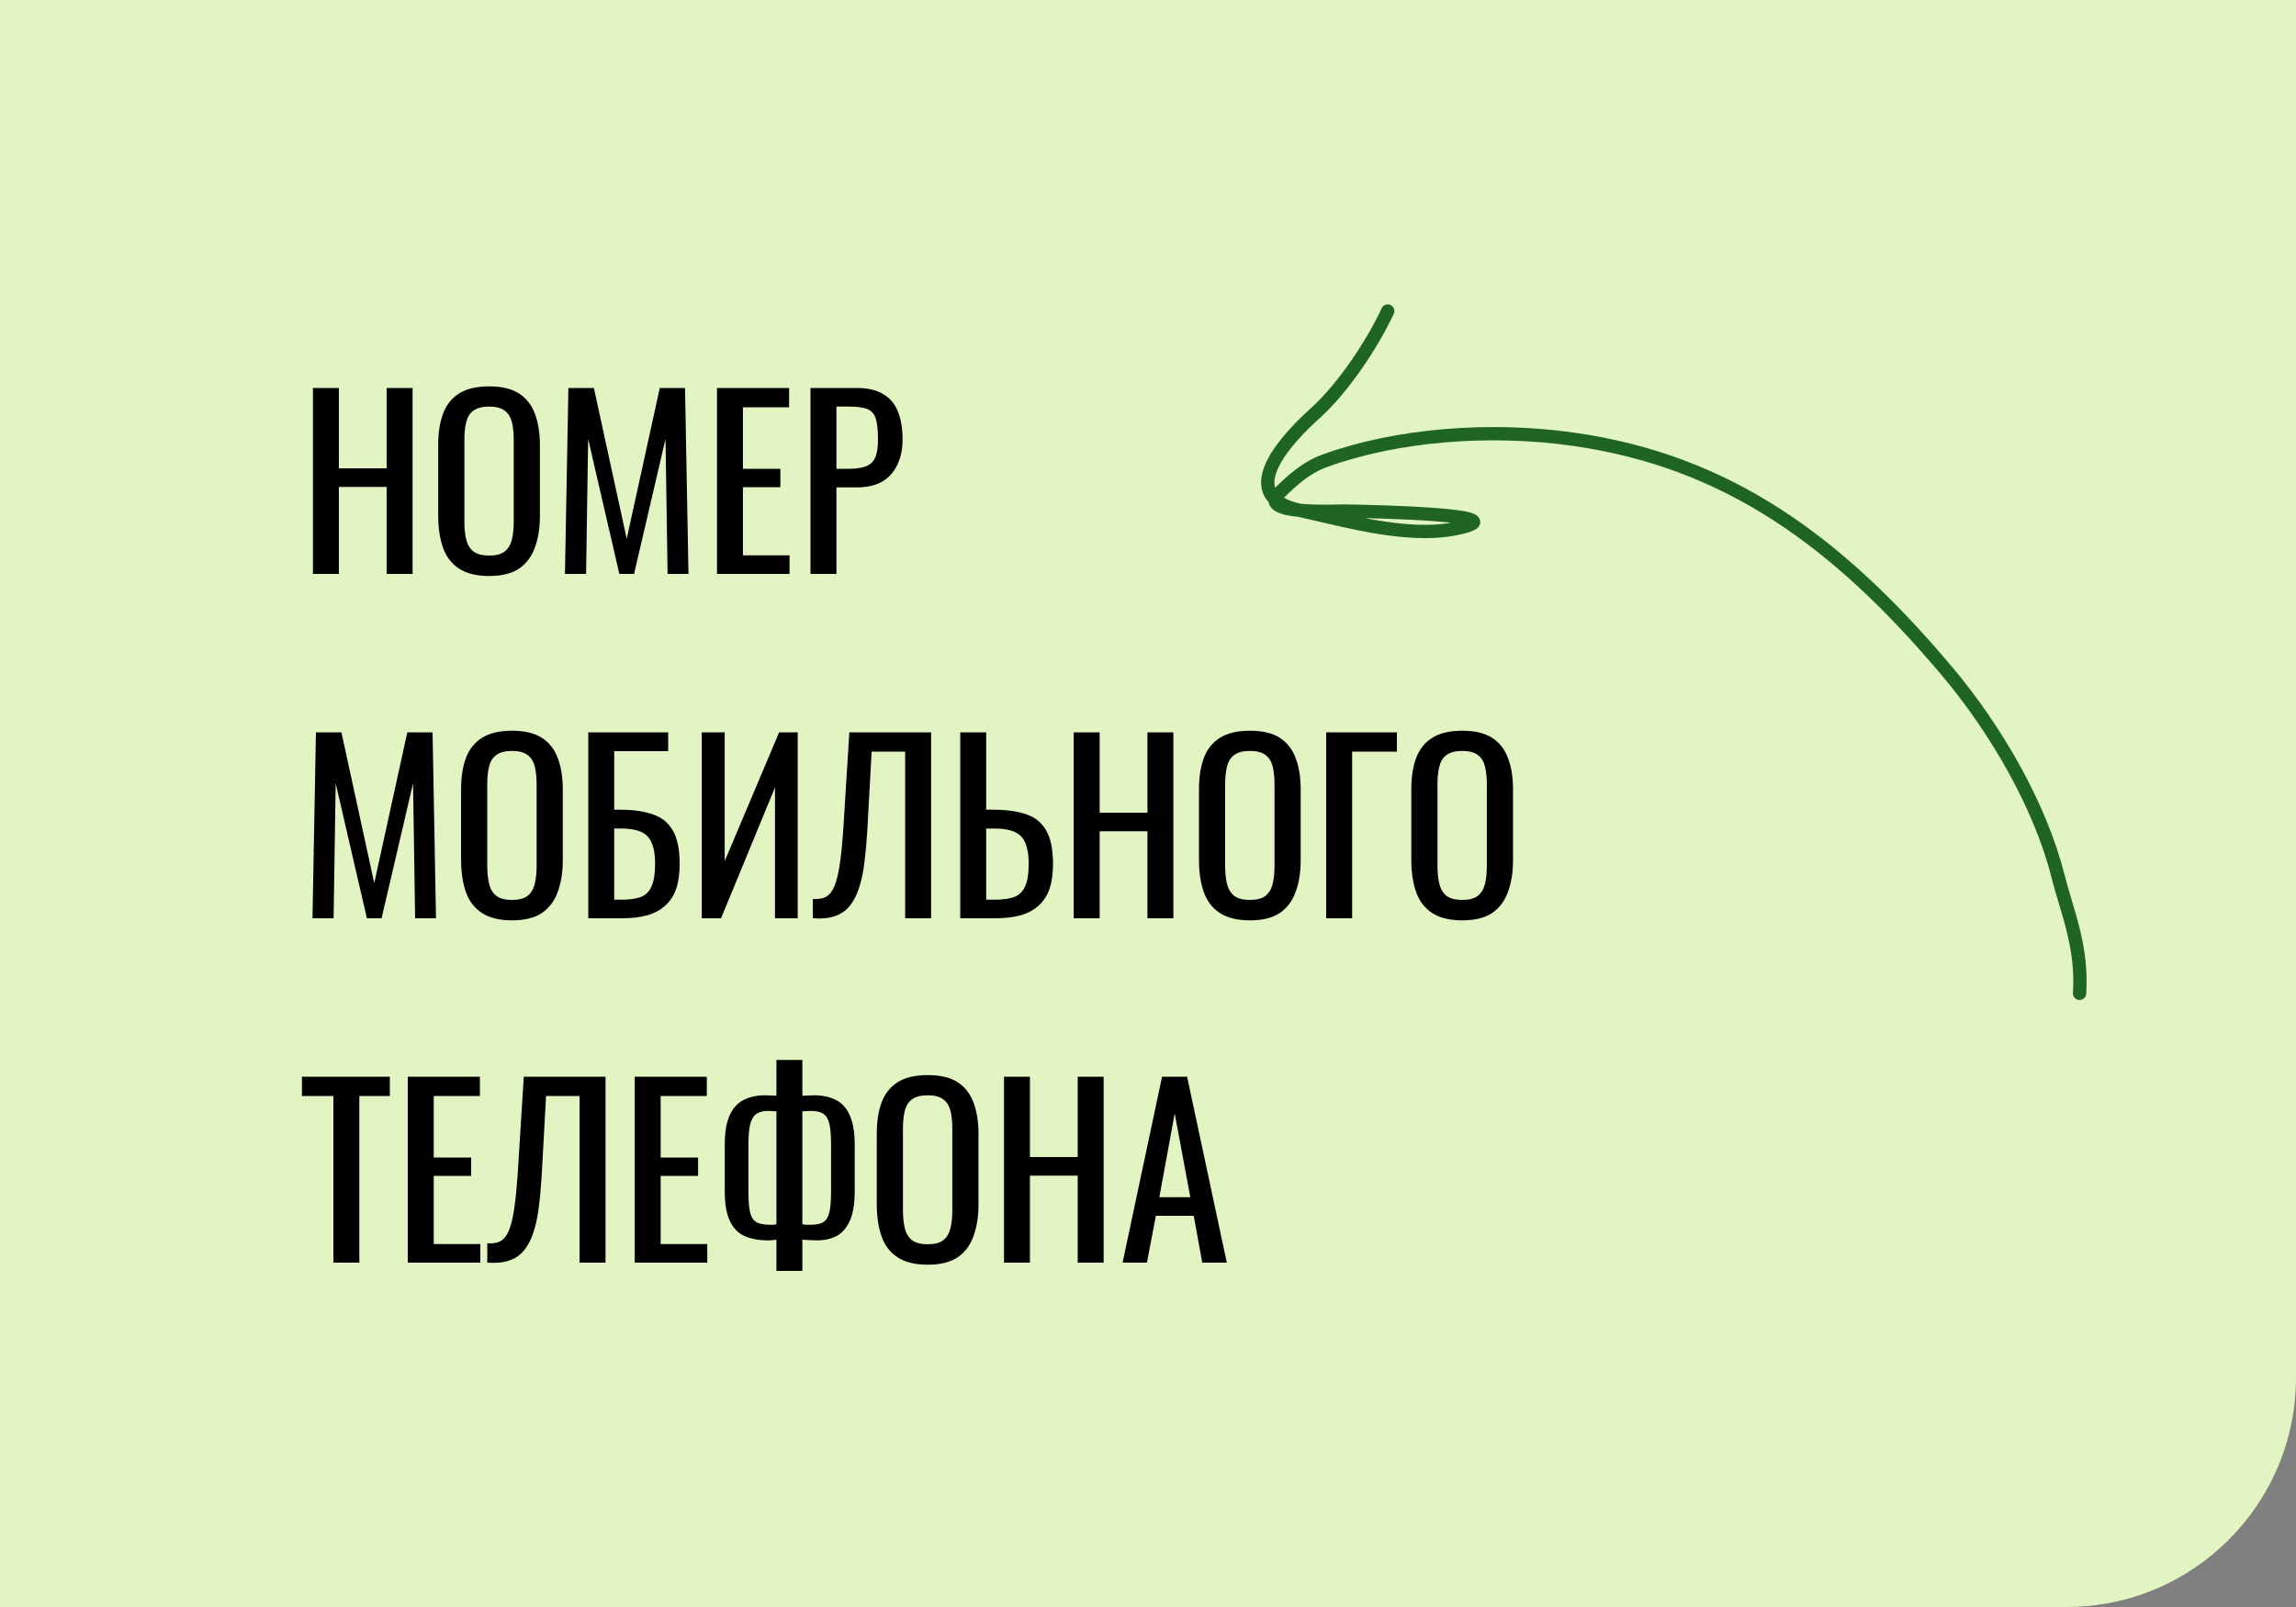 <?xml version="1.0" encoding="UTF-8"?> <svg xmlns="http://www.w3.org/2000/svg" width="100" height="70" viewBox="0 0 100 70" fill="none"><rect x="0" y="0" width="100" height="70" fill="#808080" stroke="none"/> <path d="M0 0H100V60C100 65.523 95.523 70 90 70H0V0Z" fill="#E1F4C2"></path> <path d="M13.63 25V16.9H14.76V20.4H16.84V16.9H17.97V25H16.84V21.21H14.76V25H13.63ZM21.305 25.09C20.759 25.09 20.322 24.983 19.995 24.77C19.669 24.557 19.436 24.253 19.296 23.86C19.155 23.46 19.085 22.993 19.085 22.46V19.39C19.085 18.857 19.155 18.4 19.296 18.02C19.442 17.633 19.675 17.34 19.995 17.14C20.322 16.933 20.759 16.83 21.305 16.83C21.852 16.83 22.285 16.933 22.605 17.14C22.925 17.347 23.155 17.64 23.296 18.02C23.442 18.4 23.515 18.857 23.515 19.39V22.47C23.515 22.997 23.442 23.457 23.296 23.85C23.155 24.243 22.925 24.55 22.605 24.77C22.285 24.983 21.852 25.09 21.305 25.09ZM21.305 24.2C21.605 24.2 21.832 24.14 21.985 24.02C22.139 23.893 22.242 23.72 22.296 23.5C22.349 23.273 22.375 23.01 22.375 22.71V19.16C22.375 18.86 22.349 18.603 22.296 18.39C22.242 18.17 22.139 18.003 21.985 17.89C21.832 17.77 21.605 17.71 21.305 17.71C21.006 17.71 20.776 17.77 20.616 17.89C20.462 18.003 20.359 18.17 20.305 18.39C20.252 18.603 20.226 18.86 20.226 19.16V22.71C20.226 23.01 20.252 23.273 20.305 23.5C20.359 23.72 20.462 23.893 20.616 24.02C20.776 24.14 21.006 24.2 21.305 24.2ZM24.606 25L24.756 16.9H25.866L27.296 23.47L28.736 16.9H29.836L29.986 25H29.076L28.986 19.12L27.616 25H26.976L25.616 19.12L25.526 25H24.606ZM31.228 25V16.9H34.368V17.74H32.358V20.42H33.988V21.22H32.358V24.19H34.388V25H31.228ZM35.3 25V16.9H37.31C37.797 16.9 38.183 16.99 38.47 17.17C38.763 17.343 38.977 17.597 39.11 17.93C39.243 18.263 39.31 18.667 39.31 19.14C39.31 19.567 39.233 19.937 39.08 20.25C38.933 20.563 38.713 20.807 38.42 20.98C38.127 21.147 37.76 21.23 37.32 21.23H36.43V25H35.3ZM36.43 20.42H36.95C37.277 20.42 37.533 20.383 37.72 20.31C37.907 20.237 38.04 20.11 38.12 19.93C38.2 19.743 38.24 19.483 38.24 19.15C38.24 18.763 38.21 18.467 38.15 18.26C38.097 18.053 37.98 17.91 37.8 17.83C37.62 17.75 37.34 17.71 36.96 17.71H36.43V20.42ZM13.61 40L13.76 31.9H14.87L16.3 38.47L17.74 31.9H18.84L18.99 40H18.08L17.99 34.12L16.62 40H15.98L14.62 34.12L14.53 40H13.61ZM22.302 40.09C21.755 40.09 21.318 39.983 20.992 39.77C20.665 39.557 20.432 39.253 20.292 38.86C20.152 38.46 20.082 37.993 20.082 37.46V34.39C20.082 33.857 20.152 33.4 20.292 33.02C20.438 32.633 20.672 32.34 20.992 32.14C21.318 31.933 21.755 31.83 22.302 31.83C22.848 31.83 23.282 31.933 23.602 32.14C23.922 32.347 24.152 32.64 24.292 33.02C24.438 33.4 24.512 33.857 24.512 34.39V37.47C24.512 37.997 24.438 38.457 24.292 38.85C24.152 39.243 23.922 39.55 23.602 39.77C23.282 39.983 22.848 40.09 22.302 40.09ZM22.302 39.2C22.602 39.2 22.828 39.14 22.982 39.02C23.135 38.893 23.238 38.72 23.292 38.5C23.345 38.273 23.372 38.01 23.372 37.71V34.16C23.372 33.86 23.345 33.603 23.292 33.39C23.238 33.17 23.135 33.003 22.982 32.89C22.828 32.77 22.602 32.71 22.302 32.71C22.002 32.71 21.772 32.77 21.612 32.89C21.458 33.003 21.355 33.17 21.302 33.39C21.248 33.603 21.222 33.86 21.222 34.16V37.71C21.222 38.01 21.248 38.273 21.302 38.5C21.355 38.72 21.458 38.893 21.612 39.02C21.772 39.14 22.002 39.2 22.302 39.2ZM25.622 40V31.9H29.102V32.72H26.752V35.27H27.002C27.589 35.27 28.072 35.34 28.452 35.48C28.839 35.613 29.125 35.85 29.312 36.19C29.506 36.53 29.602 37.01 29.602 37.63C29.602 38.05 29.552 38.41 29.452 38.71C29.352 39.003 29.195 39.247 28.982 39.44C28.776 39.633 28.512 39.777 28.192 39.87C27.879 39.957 27.502 40 27.062 40H25.622ZM26.752 39.19H27.072C27.405 39.19 27.679 39.153 27.892 39.08C28.112 39 28.272 38.847 28.372 38.62C28.479 38.393 28.532 38.06 28.532 37.62C28.532 37.067 28.425 36.673 28.212 36.44C28.006 36.207 27.616 36.09 27.042 36.09H26.752V39.19ZM30.564 40V31.9H31.564V37.51L33.934 31.9H34.744V40H33.754V34.3L31.404 40H30.564ZM35.403 40V39.16C35.55 39.167 35.683 39.157 35.803 39.13C35.929 39.103 36.039 39.04 36.133 38.94C36.233 38.84 36.319 38.683 36.393 38.47C36.466 38.257 36.529 37.967 36.583 37.6C36.636 37.233 36.683 36.77 36.723 36.21L36.993 31.9H40.553V40H39.423V32.74H37.963L37.773 36.21C37.739 36.73 37.696 37.2 37.643 37.62C37.59 38.033 37.51 38.397 37.403 38.71C37.303 39.017 37.166 39.273 36.993 39.48C36.826 39.68 36.613 39.823 36.353 39.91C36.093 39.997 35.776 40.027 35.403 40ZM41.823 40V31.9H42.953V35.27H43.273C43.86 35.27 44.343 35.34 44.723 35.48C45.103 35.613 45.387 35.85 45.573 36.19C45.767 36.53 45.863 37.01 45.863 37.63C45.863 38.05 45.813 38.41 45.713 38.71C45.613 39.003 45.457 39.247 45.243 39.44C45.037 39.633 44.773 39.777 44.453 39.87C44.14 39.957 43.763 40 43.323 40H41.823ZM42.953 39.19H43.323C43.663 39.19 43.94 39.153 44.153 39.08C44.373 39 44.537 38.847 44.643 38.62C44.75 38.393 44.803 38.06 44.803 37.62C44.803 37.067 44.697 36.673 44.483 36.44C44.27 36.207 43.877 36.09 43.303 36.09H42.953V39.19ZM46.765 40V31.9H47.895V35.4H49.975V31.9H51.105V40H49.975V36.21H47.895V40H46.765ZM54.44 40.09C53.894 40.09 53.457 39.983 53.13 39.77C52.804 39.557 52.57 39.253 52.43 38.86C52.29 38.46 52.22 37.993 52.22 37.46V34.39C52.22 33.857 52.29 33.4 52.43 33.02C52.577 32.633 52.81 32.34 53.13 32.14C53.457 31.933 53.894 31.83 54.44 31.83C54.987 31.83 55.42 31.933 55.74 32.14C56.06 32.347 56.29 32.64 56.43 33.02C56.577 33.4 56.65 33.857 56.65 34.39V37.47C56.65 37.997 56.577 38.457 56.43 38.85C56.29 39.243 56.06 39.55 55.74 39.77C55.42 39.983 54.987 40.09 54.44 40.09ZM54.44 39.2C54.74 39.2 54.967 39.14 55.12 39.02C55.274 38.893 55.377 38.72 55.43 38.5C55.484 38.273 55.51 38.01 55.51 37.71V34.16C55.51 33.86 55.484 33.603 55.43 33.39C55.377 33.17 55.274 33.003 55.12 32.89C54.967 32.77 54.74 32.71 54.44 32.71C54.14 32.71 53.91 32.77 53.75 32.89C53.597 33.003 53.494 33.17 53.44 33.39C53.387 33.603 53.36 33.86 53.36 34.16V37.71C53.36 38.01 53.387 38.273 53.44 38.5C53.494 38.72 53.597 38.893 53.75 39.02C53.91 39.14 54.14 39.2 54.44 39.2ZM57.761 40V31.9H60.841V32.74H58.891V40H57.761ZM63.688 40.09C63.142 40.09 62.705 39.983 62.378 39.77C62.052 39.557 61.818 39.253 61.678 38.86C61.538 38.46 61.468 37.993 61.468 37.46V34.39C61.468 33.857 61.538 33.4 61.678 33.02C61.825 32.633 62.058 32.34 62.378 32.14C62.705 31.933 63.142 31.83 63.688 31.83C64.235 31.83 64.668 31.933 64.988 32.14C65.308 32.347 65.538 32.64 65.678 33.02C65.825 33.4 65.898 33.857 65.898 34.39V37.47C65.898 37.997 65.825 38.457 65.678 38.85C65.538 39.243 65.308 39.55 64.988 39.77C64.668 39.983 64.235 40.09 63.688 40.09ZM63.688 39.2C63.988 39.2 64.215 39.14 64.368 39.02C64.522 38.893 64.625 38.72 64.678 38.5C64.732 38.273 64.758 38.01 64.758 37.71V34.16C64.758 33.86 64.732 33.603 64.678 33.39C64.625 33.17 64.522 33.003 64.368 32.89C64.215 32.77 63.988 32.71 63.688 32.71C63.388 32.71 63.158 32.77 62.998 32.89C62.845 33.003 62.742 33.17 62.688 33.39C62.635 33.603 62.608 33.86 62.608 34.16V37.71C62.608 38.01 62.635 38.273 62.688 38.5C62.742 38.72 62.845 38.893 62.998 39.02C63.158 39.14 63.388 39.2 63.688 39.2ZM14.52 55V47.74H13.15V46.9H16.98V47.74H15.65V55H14.52ZM17.761 55V46.9H20.901V47.74H18.891V50.42H20.521V51.22H18.891V54.19H20.921V55H17.761ZM21.223 55V54.16C21.37 54.167 21.503 54.157 21.623 54.13C21.75 54.103 21.86 54.04 21.953 53.94C22.053 53.84 22.14 53.683 22.213 53.47C22.287 53.257 22.35 52.967 22.403 52.6C22.456 52.233 22.503 51.77 22.543 51.21L22.813 46.9H26.373V55H25.243V47.74H23.783L23.593 51.21C23.56 51.73 23.517 52.2 23.463 52.62C23.41 53.033 23.33 53.397 23.223 53.71C23.123 54.017 22.986 54.273 22.813 54.48C22.646 54.68 22.433 54.823 22.173 54.91C21.913 54.997 21.596 55.027 21.223 55ZM27.644 55V46.9H30.784V47.74H28.774V50.42H30.404V51.22H28.774V54.19H30.804V55H27.644ZM33.816 55.36V54C33.783 54.007 33.729 54.013 33.656 54.02C33.583 54.027 33.519 54.03 33.466 54.03C33.059 54.03 32.713 53.967 32.426 53.84C32.146 53.713 31.933 53.493 31.786 53.18C31.639 52.867 31.566 52.437 31.566 51.89V49.87C31.566 49.33 31.636 48.903 31.776 48.59C31.916 48.277 32.116 48.053 32.376 47.92C32.643 47.78 32.959 47.71 33.326 47.71C33.419 47.71 33.513 47.713 33.606 47.72C33.699 47.72 33.769 47.723 33.816 47.73V46.17H34.946V47.73C35.013 47.723 35.096 47.72 35.196 47.72C35.296 47.713 35.383 47.71 35.456 47.71C35.836 47.71 36.156 47.78 36.416 47.92C36.683 48.053 36.883 48.28 37.016 48.6C37.156 48.913 37.226 49.337 37.226 49.87V51.89C37.226 52.43 37.156 52.857 37.016 53.17C36.876 53.483 36.683 53.707 36.436 53.84C36.189 53.967 35.909 54.03 35.596 54.03C35.489 54.03 35.383 54.027 35.276 54.02C35.169 54.013 35.059 54.007 34.946 54V55.36H33.816ZM33.536 53.35C33.589 53.35 33.643 53.35 33.696 53.35C33.749 53.343 33.789 53.337 33.816 53.33V48.41C33.756 48.403 33.696 48.4 33.636 48.4C33.576 48.393 33.519 48.39 33.466 48.39C33.246 48.39 33.073 48.433 32.946 48.52C32.819 48.607 32.729 48.757 32.676 48.97C32.623 49.183 32.596 49.483 32.596 49.87V51.89C32.596 52.277 32.619 52.577 32.666 52.79C32.713 53.003 32.803 53.15 32.936 53.23C33.069 53.31 33.269 53.35 33.536 53.35ZM35.316 53.35C35.556 53.35 35.739 53.31 35.866 53.23C35.993 53.15 36.079 53.003 36.126 52.79C36.173 52.577 36.196 52.277 36.196 51.89V49.87C36.196 49.483 36.173 49.183 36.126 48.97C36.079 48.757 35.993 48.607 35.866 48.52C35.739 48.433 35.549 48.39 35.296 48.39C35.236 48.39 35.176 48.393 35.116 48.4C35.056 48.4 34.999 48.403 34.946 48.41V53.33C34.993 53.337 35.049 53.343 35.116 53.35C35.183 53.35 35.249 53.35 35.316 53.35ZM40.407 55.09C39.86 55.09 39.424 54.983 39.097 54.77C38.77 54.557 38.537 54.253 38.397 53.86C38.257 53.46 38.187 52.993 38.187 52.46V49.39C38.187 48.857 38.257 48.4 38.397 48.02C38.544 47.633 38.777 47.34 39.097 47.14C39.424 46.933 39.86 46.83 40.407 46.83C40.954 46.83 41.387 46.933 41.707 47.14C42.027 47.347 42.257 47.64 42.397 48.02C42.544 48.4 42.617 48.857 42.617 49.39V52.47C42.617 52.997 42.544 53.457 42.397 53.85C42.257 54.243 42.027 54.55 41.707 54.77C41.387 54.983 40.954 55.09 40.407 55.09ZM40.407 54.2C40.707 54.2 40.934 54.14 41.087 54.02C41.24 53.893 41.344 53.72 41.397 53.5C41.45 53.273 41.477 53.01 41.477 52.71V49.16C41.477 48.86 41.45 48.603 41.397 48.39C41.344 48.17 41.24 48.003 41.087 47.89C40.934 47.77 40.707 47.71 40.407 47.71C40.107 47.71 39.877 47.77 39.717 47.89C39.564 48.003 39.46 48.17 39.407 48.39C39.354 48.603 39.327 48.86 39.327 49.16V52.71C39.327 53.01 39.354 53.273 39.407 53.5C39.46 53.72 39.564 53.893 39.717 54.02C39.877 54.14 40.107 54.2 40.407 54.2ZM43.728 55V46.9H44.858V50.4H46.938V46.9H48.068V55H46.938V51.21H44.858V55H43.728ZM48.893 55L50.613 46.9H51.703L53.433 55H52.363L51.993 52.96H50.343L49.953 55H48.893ZM50.493 52.15H51.843L51.163 48.5L50.493 52.15Z" fill="black"></path> <path d="M90.575 43.27C90.706 41.209 90.021 39.7 89.646 38.204C88.878 35.138 86.962 31.805 84.801 29.238C79.986 23.517 75.188 20.083 68.543 19.135C64.888 18.614 60.833 18.931 57.691 20.074C56.893 20.364 56.278 20.918 55.697 21.497C54.74 22.45 58.249 22.255 58.543 22.26C60.291 22.287 65.457 22.425 63.89 22.906C61.706 23.575 58.81 22.718 56.594 22.229C53.579 21.562 56.306 18.878 57.27 18.012C58.491 16.916 59.772 14.994 60.441 13.547" stroke="#1F6521" stroke-width="0.579" stroke-linecap="round"></path> </svg> 